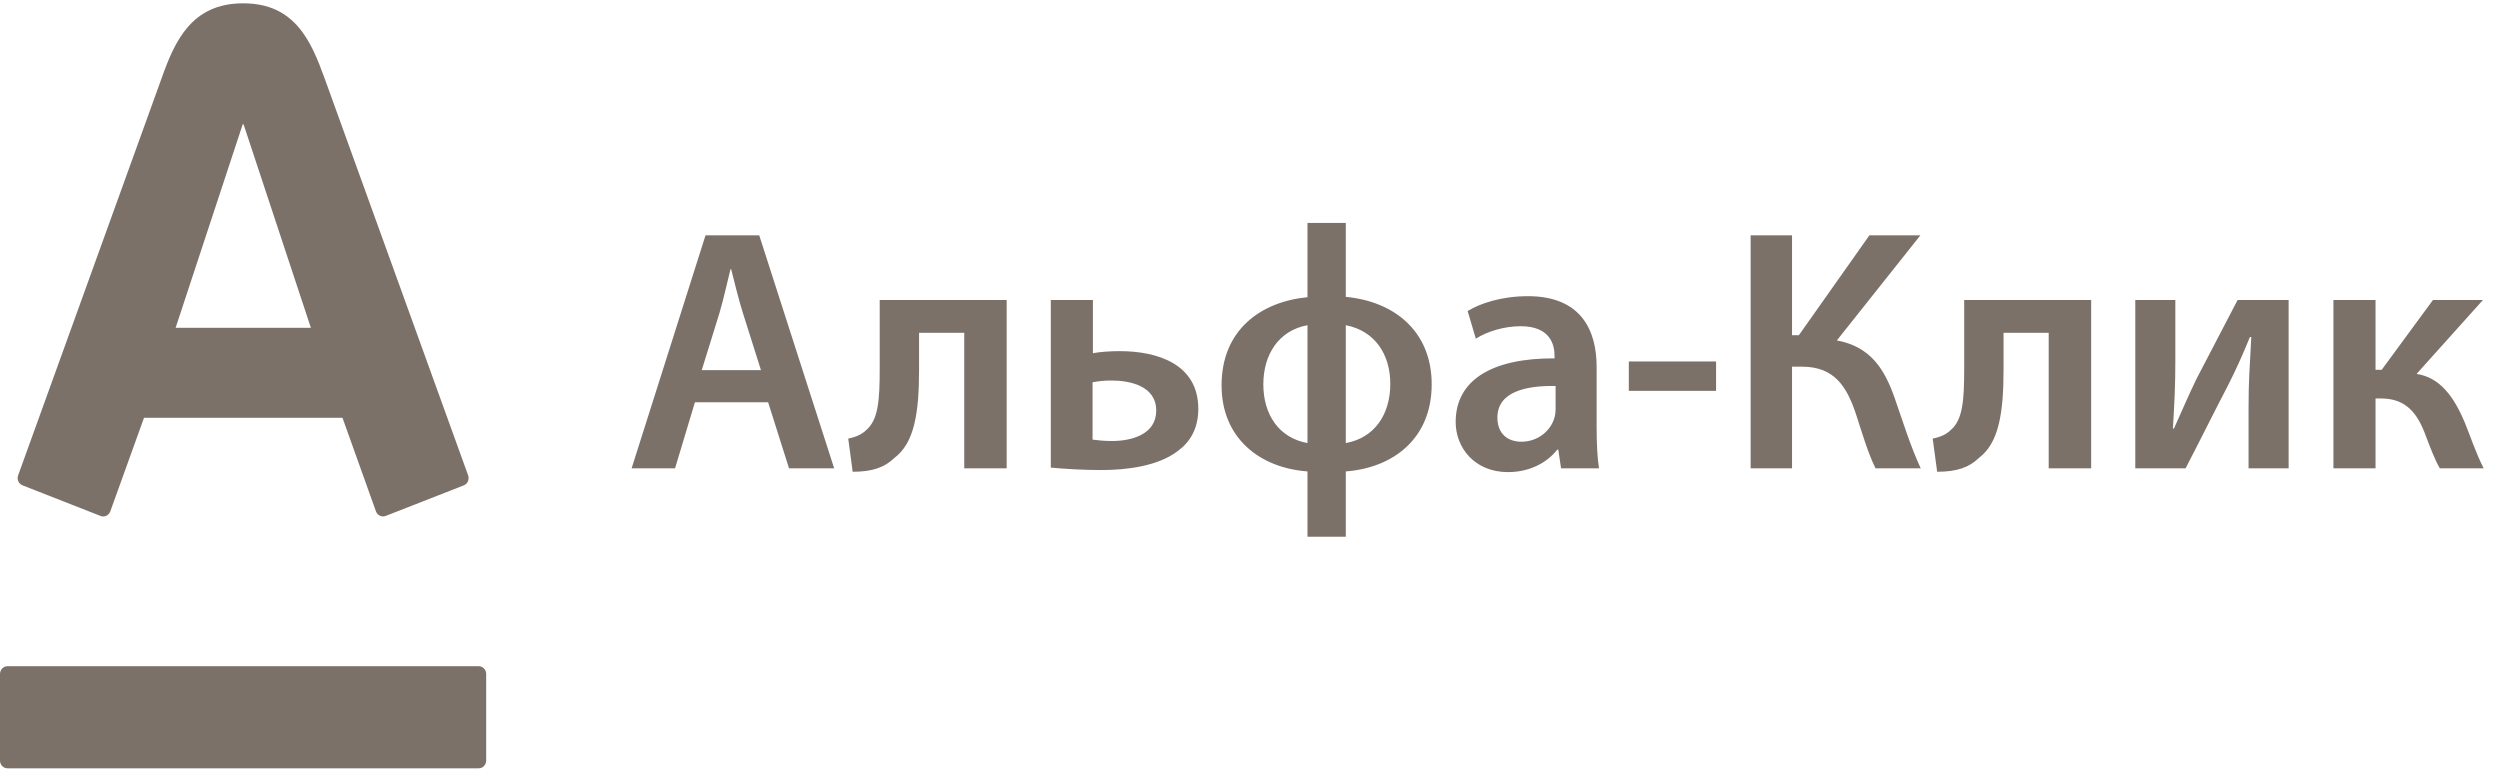 <svg width="102" height="32" viewBox="0 0 102 32" fill="none" xmlns="http://www.w3.org/2000/svg">
<path fill-rule="evenodd" clip-rule="evenodd" d="M9.903 5.071L7.165 13.374H12.684L9.937 5.071H9.903ZM0.306 27.181H19.531C19.7 27.181 19.836 27.322 19.836 27.498V31.029C19.836 31.206 19.7 31.347 19.531 31.347H0.306C0.137 31.347 0 31.206 0 31.029V27.498C0 27.322 0.137 27.181 0.306 27.181ZM9.92 0.135C12.024 0.135 12.684 1.657 13.238 3.18C13.472 3.825 18.937 18.941 19.1 19.394C19.145 19.518 19.116 19.728 18.922 19.803C18.729 19.877 15.889 20.994 15.732 21.052C15.575 21.112 15.399 21.024 15.34 20.867C15.283 20.709 14.105 17.415 13.973 17.045H5.876C5.743 17.415 4.553 20.715 4.499 20.867C4.444 21.017 4.274 21.119 4.107 21.052C3.941 20.985 1.089 19.869 0.921 19.803C0.757 19.74 0.681 19.552 0.74 19.394C0.941 18.827 6.323 3.954 6.598 3.18C7.13 1.681 7.816 0.135 9.92 0.135ZM31.047 15.102L30.307 12.761C30.126 12.182 29.971 11.534 29.832 10.984H29.804C29.665 11.534 29.525 12.197 29.357 12.761L28.631 15.102H31.047ZM28.353 16.413L27.542 19.107H25.77L28.785 9.602H30.977L34.034 19.107H32.192L31.34 16.413H28.353ZM41.072 12.239V19.107H39.341V13.579H37.498V15.074C37.498 16.865 37.302 18.077 36.491 18.684C36.101 19.065 35.599 19.248 34.789 19.248L34.608 17.894C34.9 17.838 35.166 17.724 35.333 17.555C35.836 17.133 35.892 16.343 35.892 15.017V12.239H41.072ZM44.577 17.936C44.8 17.964 45.023 17.993 45.372 17.993C46.168 17.993 47.174 17.725 47.174 16.752C47.174 15.75 46.113 15.525 45.345 15.525C45.051 15.525 44.814 15.554 44.577 15.596V17.936ZM44.591 12.239V14.411C44.87 14.355 45.316 14.326 45.679 14.326C47.244 14.326 48.891 14.863 48.891 16.681C48.891 17.485 48.556 18.036 48.053 18.402C47.244 19.023 45.959 19.178 44.939 19.178C44.214 19.178 43.487 19.135 42.873 19.079V12.239H44.591ZM54.909 18.077C56.081 17.867 56.724 16.907 56.724 15.666C56.724 14.439 56.081 13.494 54.909 13.269V18.077ZM53.345 13.269C52.172 13.481 51.544 14.467 51.544 15.68C51.544 16.921 52.185 17.867 53.345 18.077V13.269ZM54.909 9.095V12.112C56.877 12.296 58.413 13.508 58.413 15.68C58.413 17.923 56.808 19.093 54.909 19.234V21.899H53.345V19.234C51.419 19.093 49.84 17.894 49.84 15.722C49.84 13.466 51.432 12.31 53.345 12.126V9.095H54.909ZM63.468 15.75C62.253 15.723 61.094 15.99 61.094 17.034C61.094 17.71 61.526 18.022 62.071 18.022C62.755 18.022 63.258 17.569 63.411 17.076C63.453 16.949 63.468 16.808 63.468 16.695V15.75ZM63.691 19.107L63.578 18.345H63.537C63.118 18.881 62.406 19.262 61.526 19.262C60.158 19.262 59.391 18.261 59.391 17.218C59.391 15.482 60.913 14.608 63.425 14.621V14.51C63.425 14.058 63.244 13.31 62.043 13.31C61.373 13.31 60.675 13.522 60.214 13.818L59.88 12.691C60.382 12.38 61.262 12.084 62.337 12.084C64.515 12.084 65.143 13.48 65.143 14.975V17.457C65.143 18.077 65.171 18.684 65.24 19.107H63.691ZM66.456 15.948V14.749H70.016V15.948H66.456ZM73.115 9.602V13.677H73.394L76.271 9.602H78.351L74.944 13.889C76.312 14.144 76.886 15.045 77.304 16.244C77.654 17.246 77.947 18.204 78.365 19.107H76.522C76.201 18.458 75.978 17.669 75.741 16.949C75.364 15.793 74.861 14.96 73.52 14.96H73.115V19.107H71.426V9.602H73.115ZM85.319 12.239V19.107H83.587V13.579H81.745V15.074C81.745 16.865 81.548 18.077 80.739 18.684C80.348 19.065 79.846 19.248 79.036 19.248L78.854 17.894C79.148 17.838 79.413 17.724 79.58 17.555C80.083 17.133 80.139 16.343 80.139 15.017V12.239H85.319ZM88.754 12.239V14.707C88.754 15.793 88.712 16.526 88.655 17.485H88.697C89.061 16.681 89.27 16.174 89.619 15.455L91.295 12.239H93.376V19.107H91.741V16.652C91.741 15.553 91.784 15.046 91.853 13.749H91.798C91.462 14.566 91.238 15.06 90.904 15.722C90.373 16.738 89.759 17.978 89.172 19.107H87.12V12.239H88.754ZM96.922 12.239V15.088H97.173L99.266 12.239H101.305L98.597 15.256C99.532 15.399 100.104 16.145 100.566 17.246C100.775 17.754 101.027 18.515 101.334 19.107H99.546C99.365 18.811 99.169 18.303 98.918 17.64C98.554 16.71 98.039 16.258 97.146 16.258H96.922V19.107H95.204V12.239H96.922Z" fill="#7B7169"/>
</svg>

